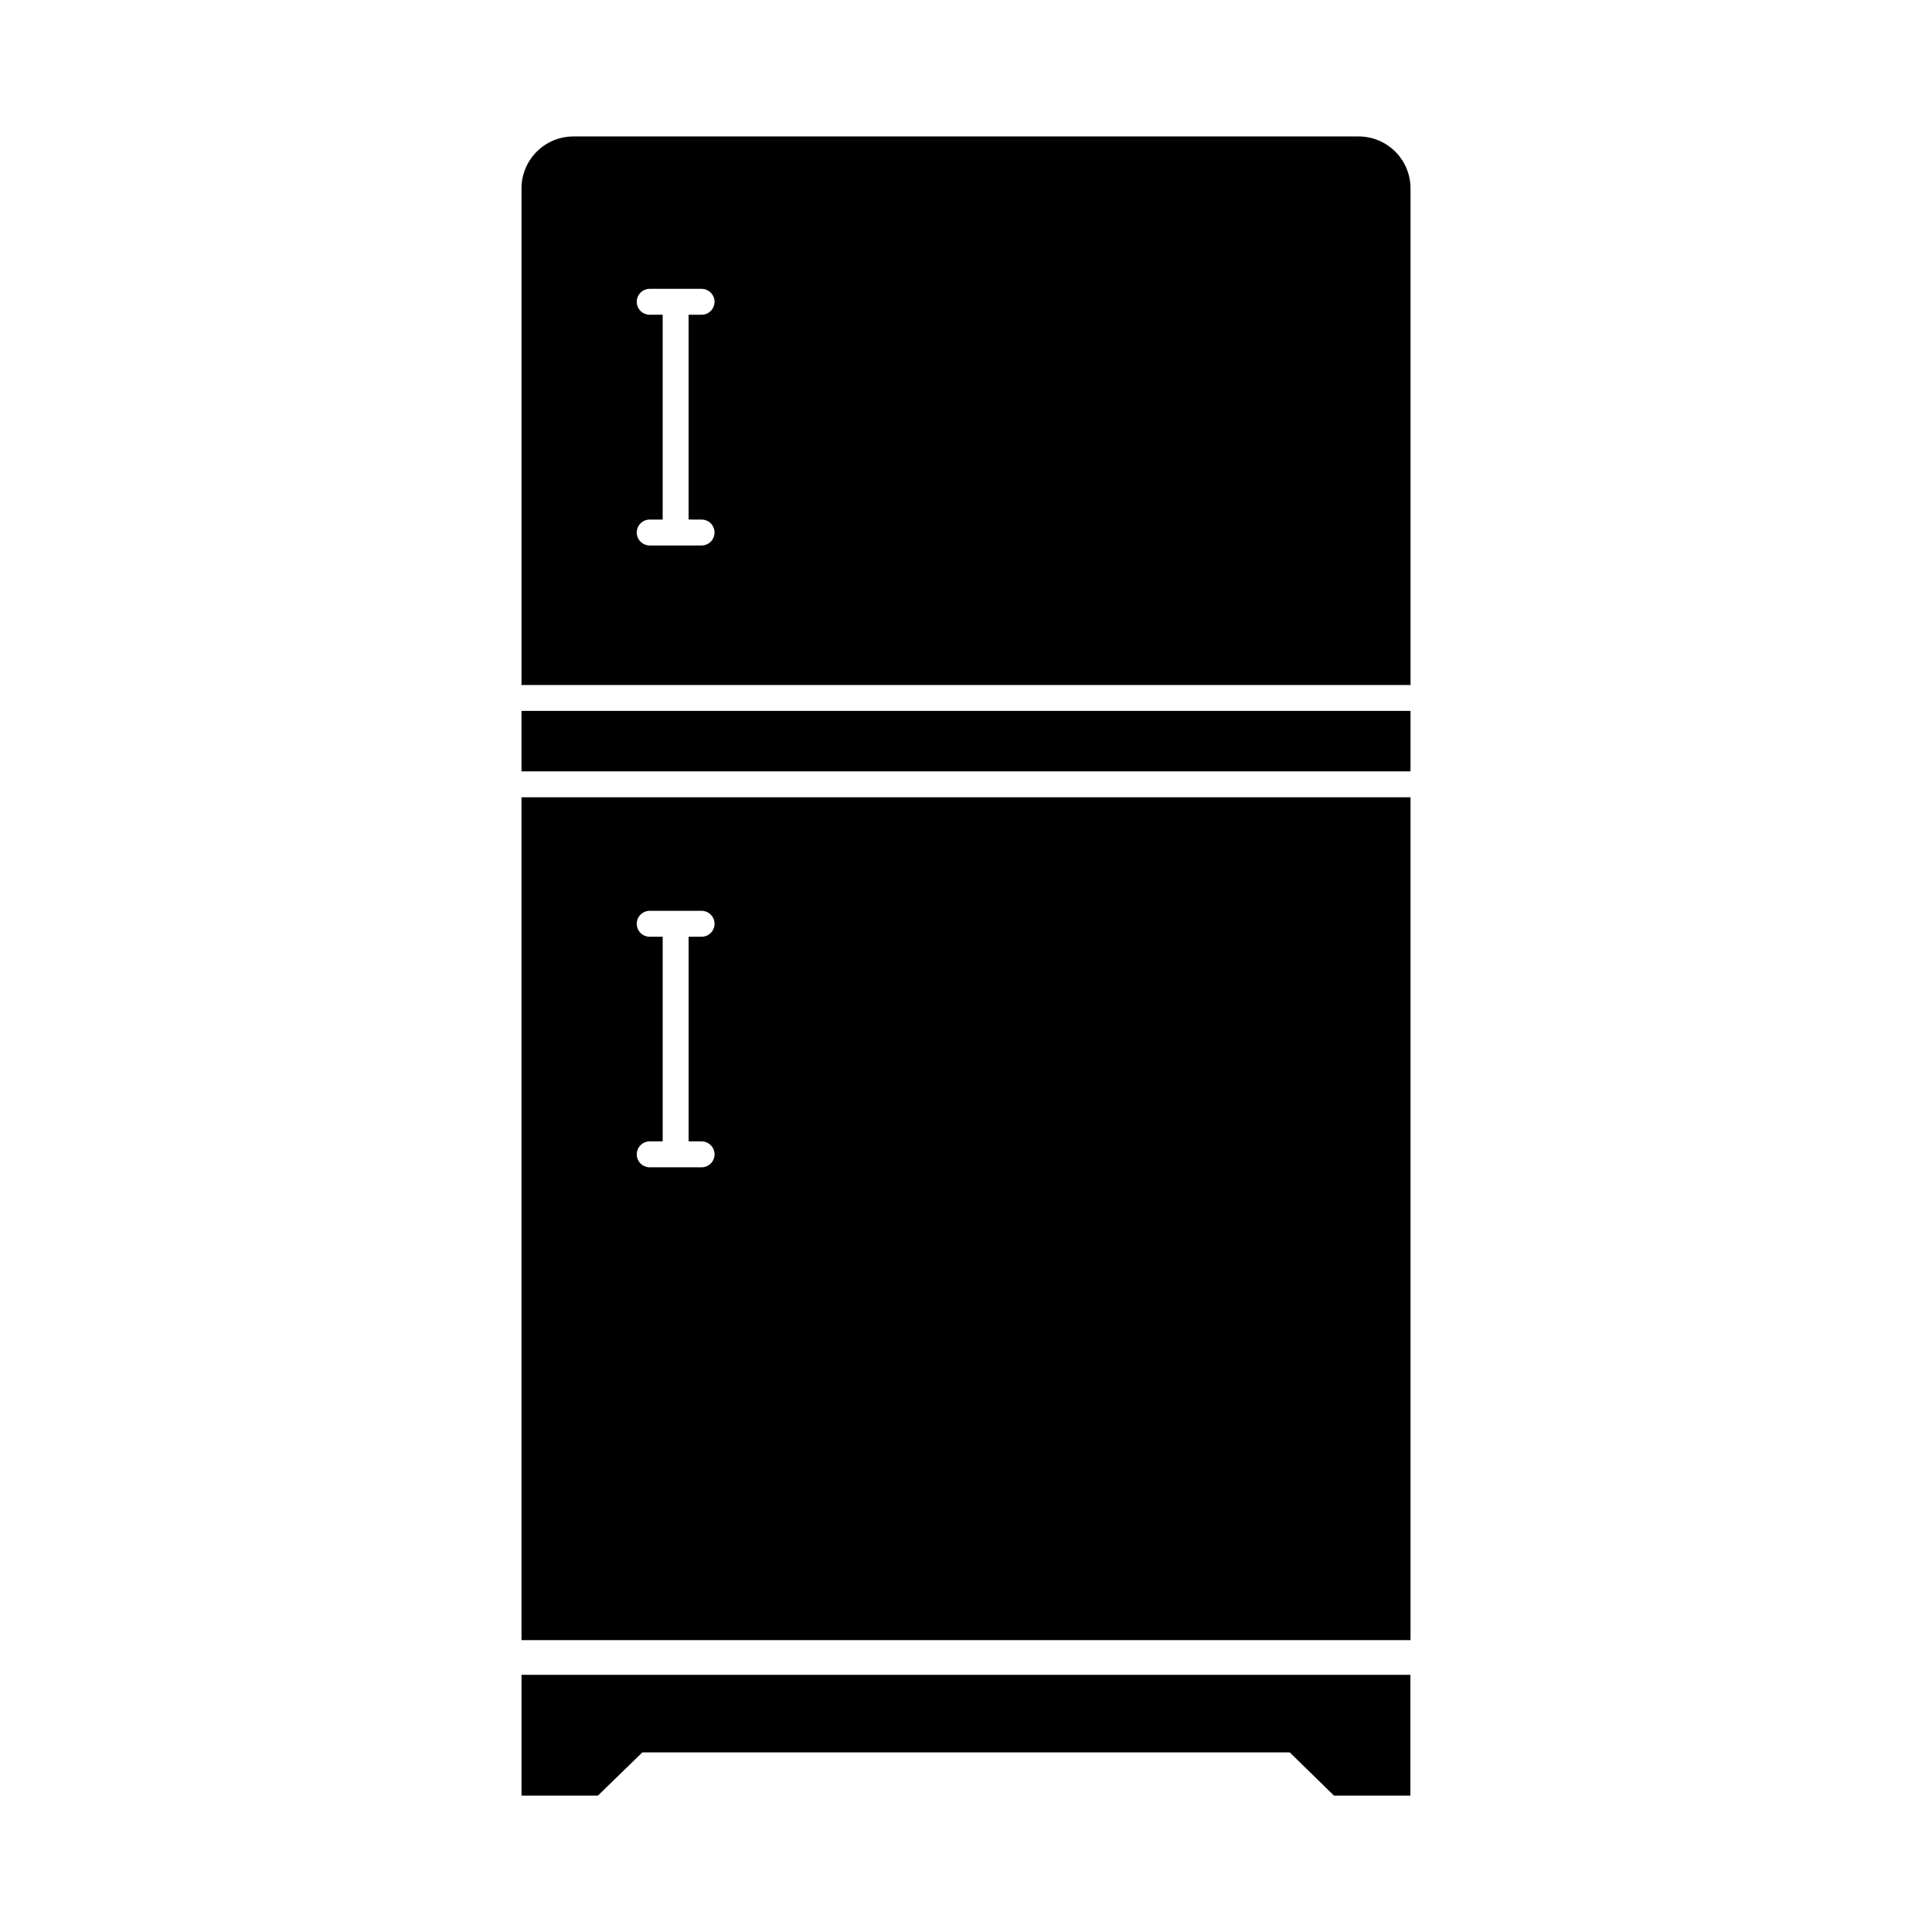 <?xml version="1.0" encoding="UTF-8"?>
<!-- Uploaded to: ICON Repo, www.svgrepo.com, Generator: ICON Repo Mixer Tools -->
<svg fill="#000000" width="800px" height="800px" version="1.1" viewBox="144 144 512 512" xmlns="http://www.w3.org/2000/svg">
 <g>
  <path d="m504.06 180.16h-208.12c-7.578 0.02-13.715 6.16-13.738 13.738v131.63h235.6v-131.63c-0.02-7.578-6.16-13.719-13.738-13.738zm-174.14 101.53c1.898 0 3.438 1.535 3.438 3.434 0 1.898-1.539 3.434-3.438 3.434h-13.742 0.004c-1.898 0-3.438-1.535-3.438-3.434 0-1.898 1.539-3.434 3.438-3.434h3.434v-54.277h-3.434c-1.898 0-3.438-1.535-3.438-3.434 0-1.898 1.539-3.434 3.438-3.434h13.742-0.004c1.898 0 3.438 1.535 3.438 3.434 0 1.898-1.539 3.434-3.438 3.434h-3.434v54.273z"/>
  <path d="m282.2 332.39h235.6v16.031h-235.6z"/>
  <path d="m282.2 355.29v223.37h235.6v-223.37zm47.723 91.188c1.898 0 3.438 1.539 3.438 3.438 0 1.895-1.539 3.434-3.438 3.434h-13.742 0.004c-1.898 0-3.438-1.539-3.438-3.434 0-1.898 1.539-3.438 3.438-3.438h3.434v-54.227h-3.434c-1.898 0-3.438-1.539-3.438-3.438 0-1.895 1.539-3.434 3.438-3.434h13.742-0.004c1.898 0 3.438 1.539 3.438 3.434 0 1.898-1.539 3.438-3.438 3.438h-3.434v54.227z"/>
  <path d="m517.77 587.84v32.016h-20.242l-11.727-11.449h-171.58l-11.773 11.449h-20.242v-32.016z"/>
 </g>
</svg>